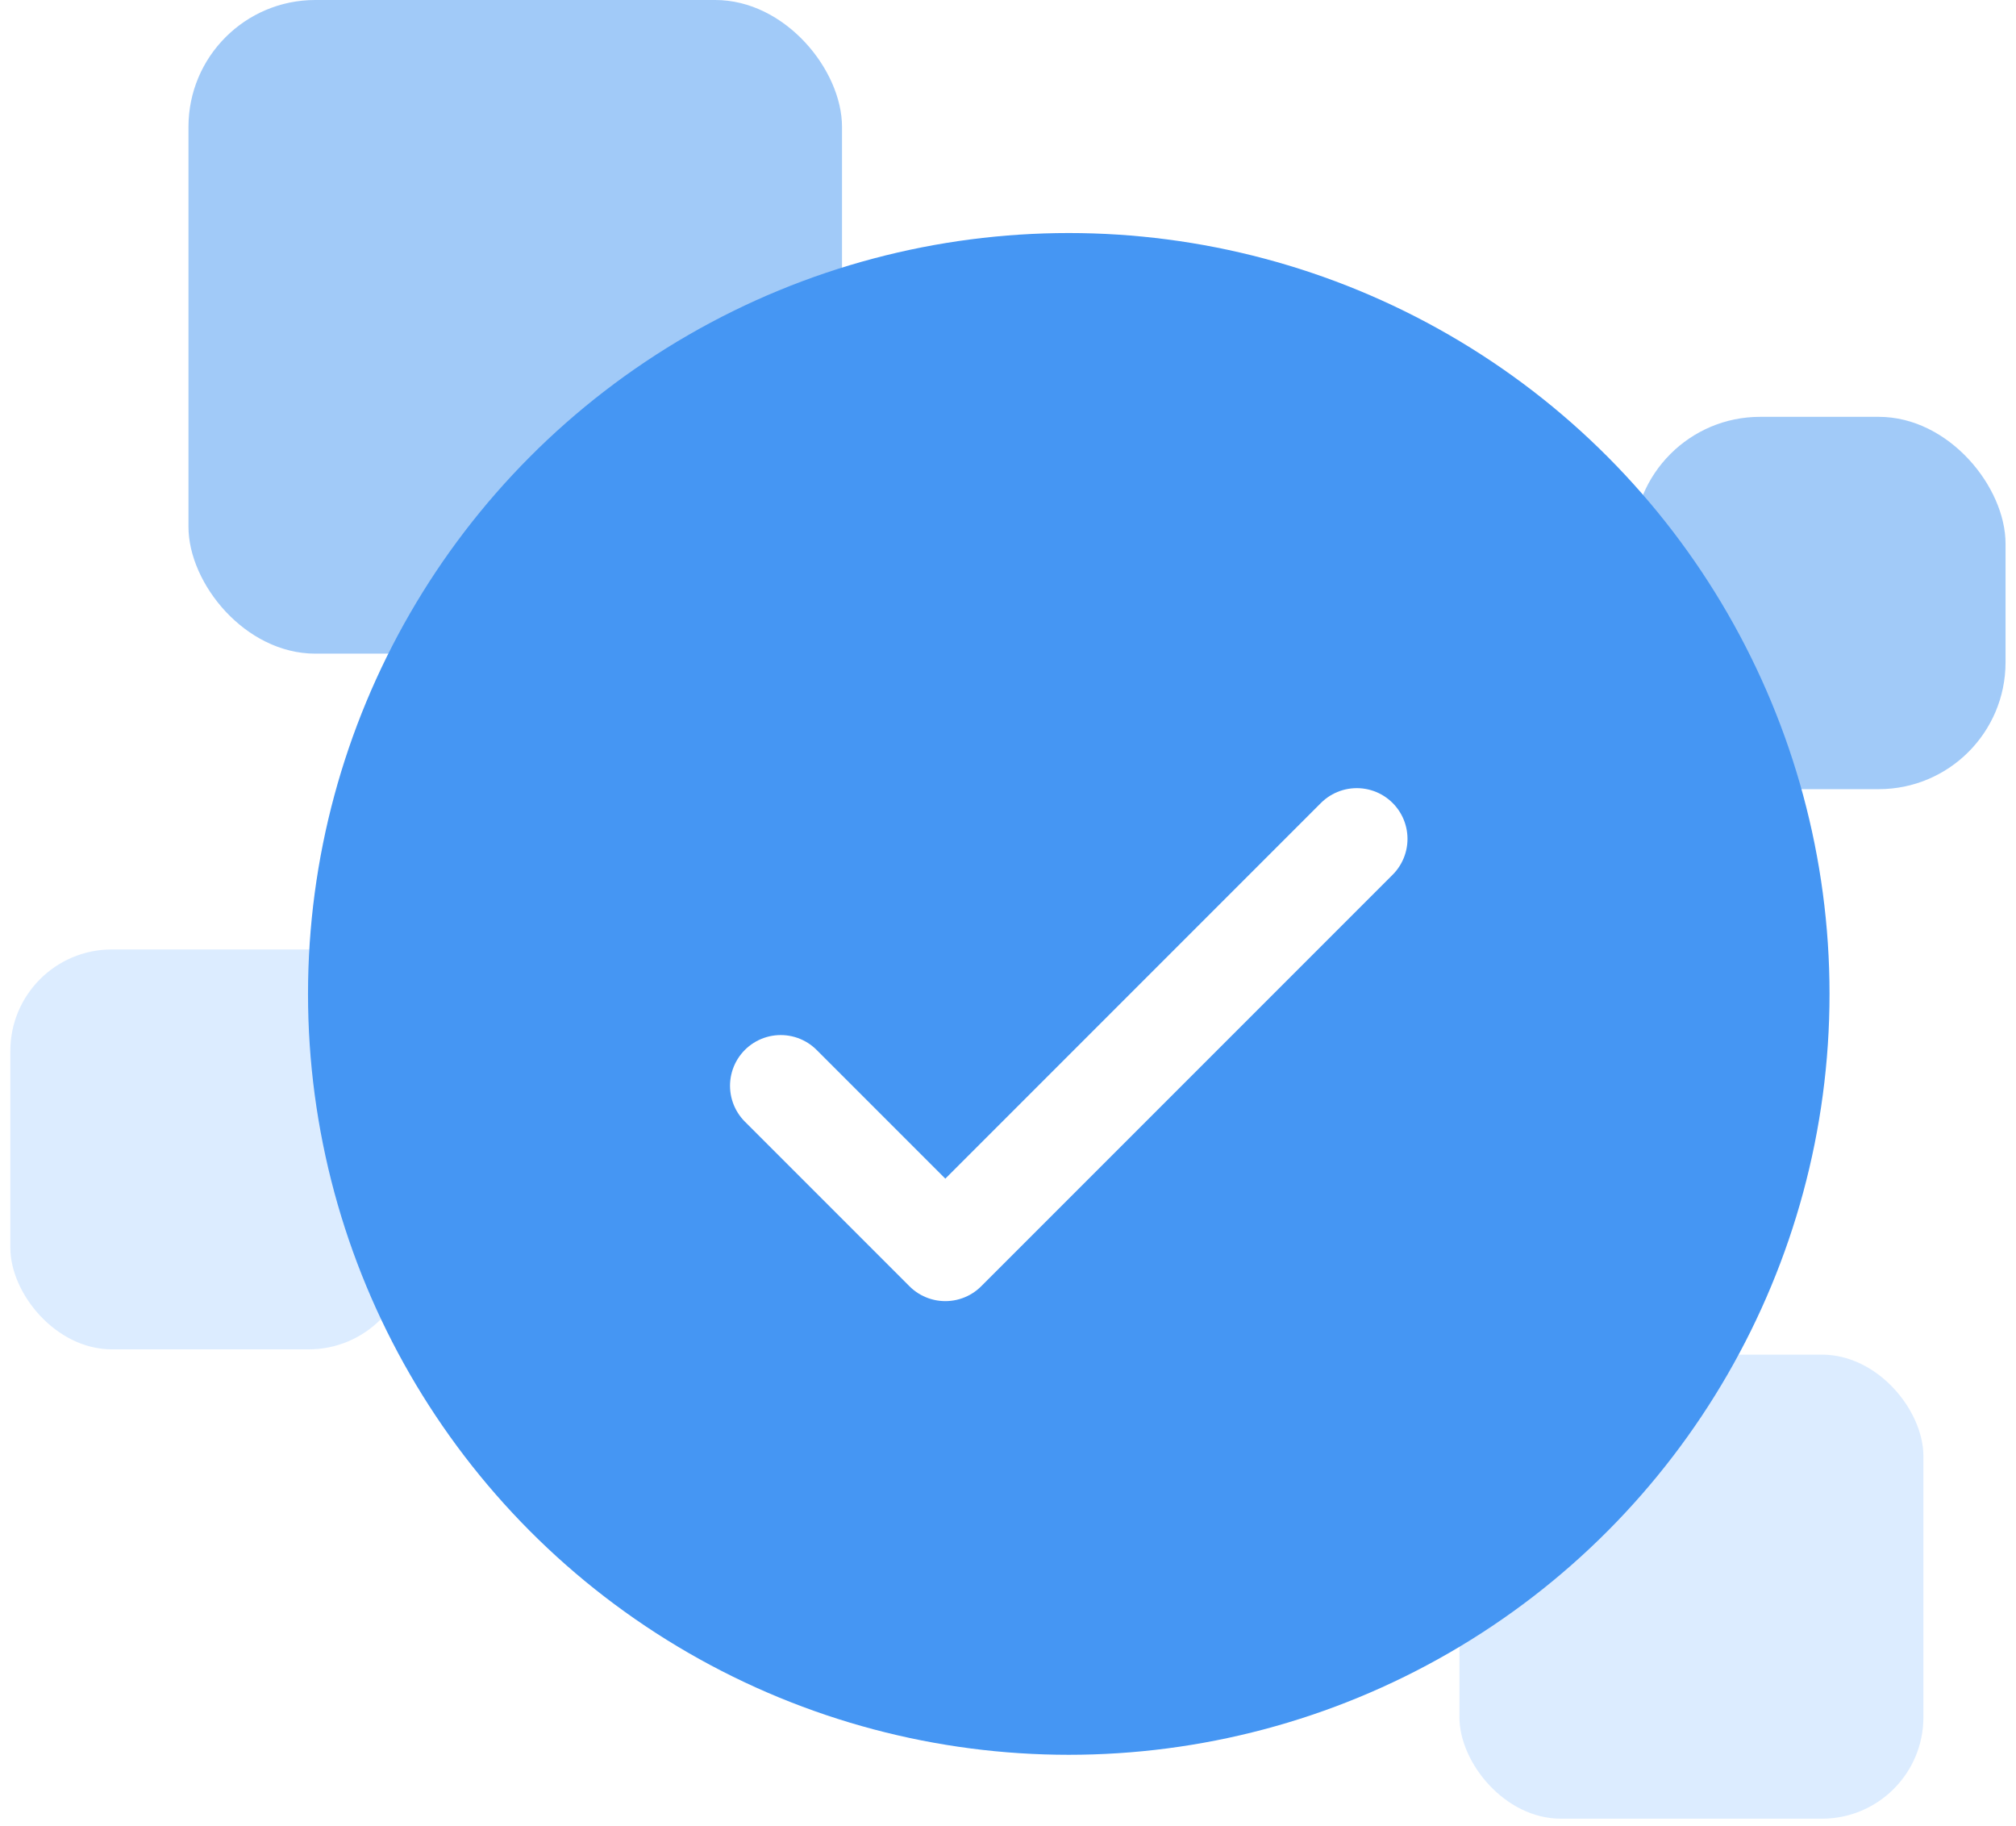 <svg width="159" height="144" viewBox="0 0 159 144" fill="none" xmlns="http://www.w3.org/2000/svg">
<rect opacity="0.5" x="14.865" width="51.543" height="51.543" rx="10" fill="#4596F3"/>
<rect opacity="0.5" x="128.816" y="32.87" width="29.359" height="29.359" rx="10" fill="#4596F3"/>
<rect opacity="0.5" x="0.816" y="74.87" width="31.533" height="31.533" rx="8" fill="#BBDBFF"/>
<rect opacity="0.5" x="115.104" y="106.821" width="36.593" height="36.593" rx="8" fill="#BBDBFF"/>
<circle cx="84.293" cy="78.376" r="60" fill="#4596F3"/>
<g filter="url(#filter0_d_6674_12885)">
<path d="M61.576 81.62L74.557 94.601L107.008 62.149" stroke="white" stroke-width="8" stroke-linecap="round" stroke-linejoin="round"/>
</g>
<defs>
<filter id="filter0_d_6674_12885" x="27.576" y="32.149" width="113.432" height="100.451" filterUnits="userSpaceOnUse" color-interpolation-filters="sRGB">
<feFlood flood-opacity="0" result="BackgroundImageFix"/>
<feColorMatrix in="SourceAlpha" type="matrix" values="0 0 0 0 0 0 0 0 0 0 0 0 0 0 0 0 0 0 127 0" result="hardAlpha"/>
<feOffset dy="4"/>
<feGaussianBlur stdDeviation="15"/>
<feColorMatrix type="matrix" values="0 0 0 0 0.29 0 0 0 0 0.227 0 0 0 0 1 0 0 0 0.3 0"/>
<feBlend mode="normal" in2="BackgroundImageFix" result="effect1_dropShadow_6674_12885"/>
<feBlend mode="normal" in="SourceGraphic" in2="effect1_dropShadow_6674_12885" result="shape"/>
</filter>
</defs>
</svg>
